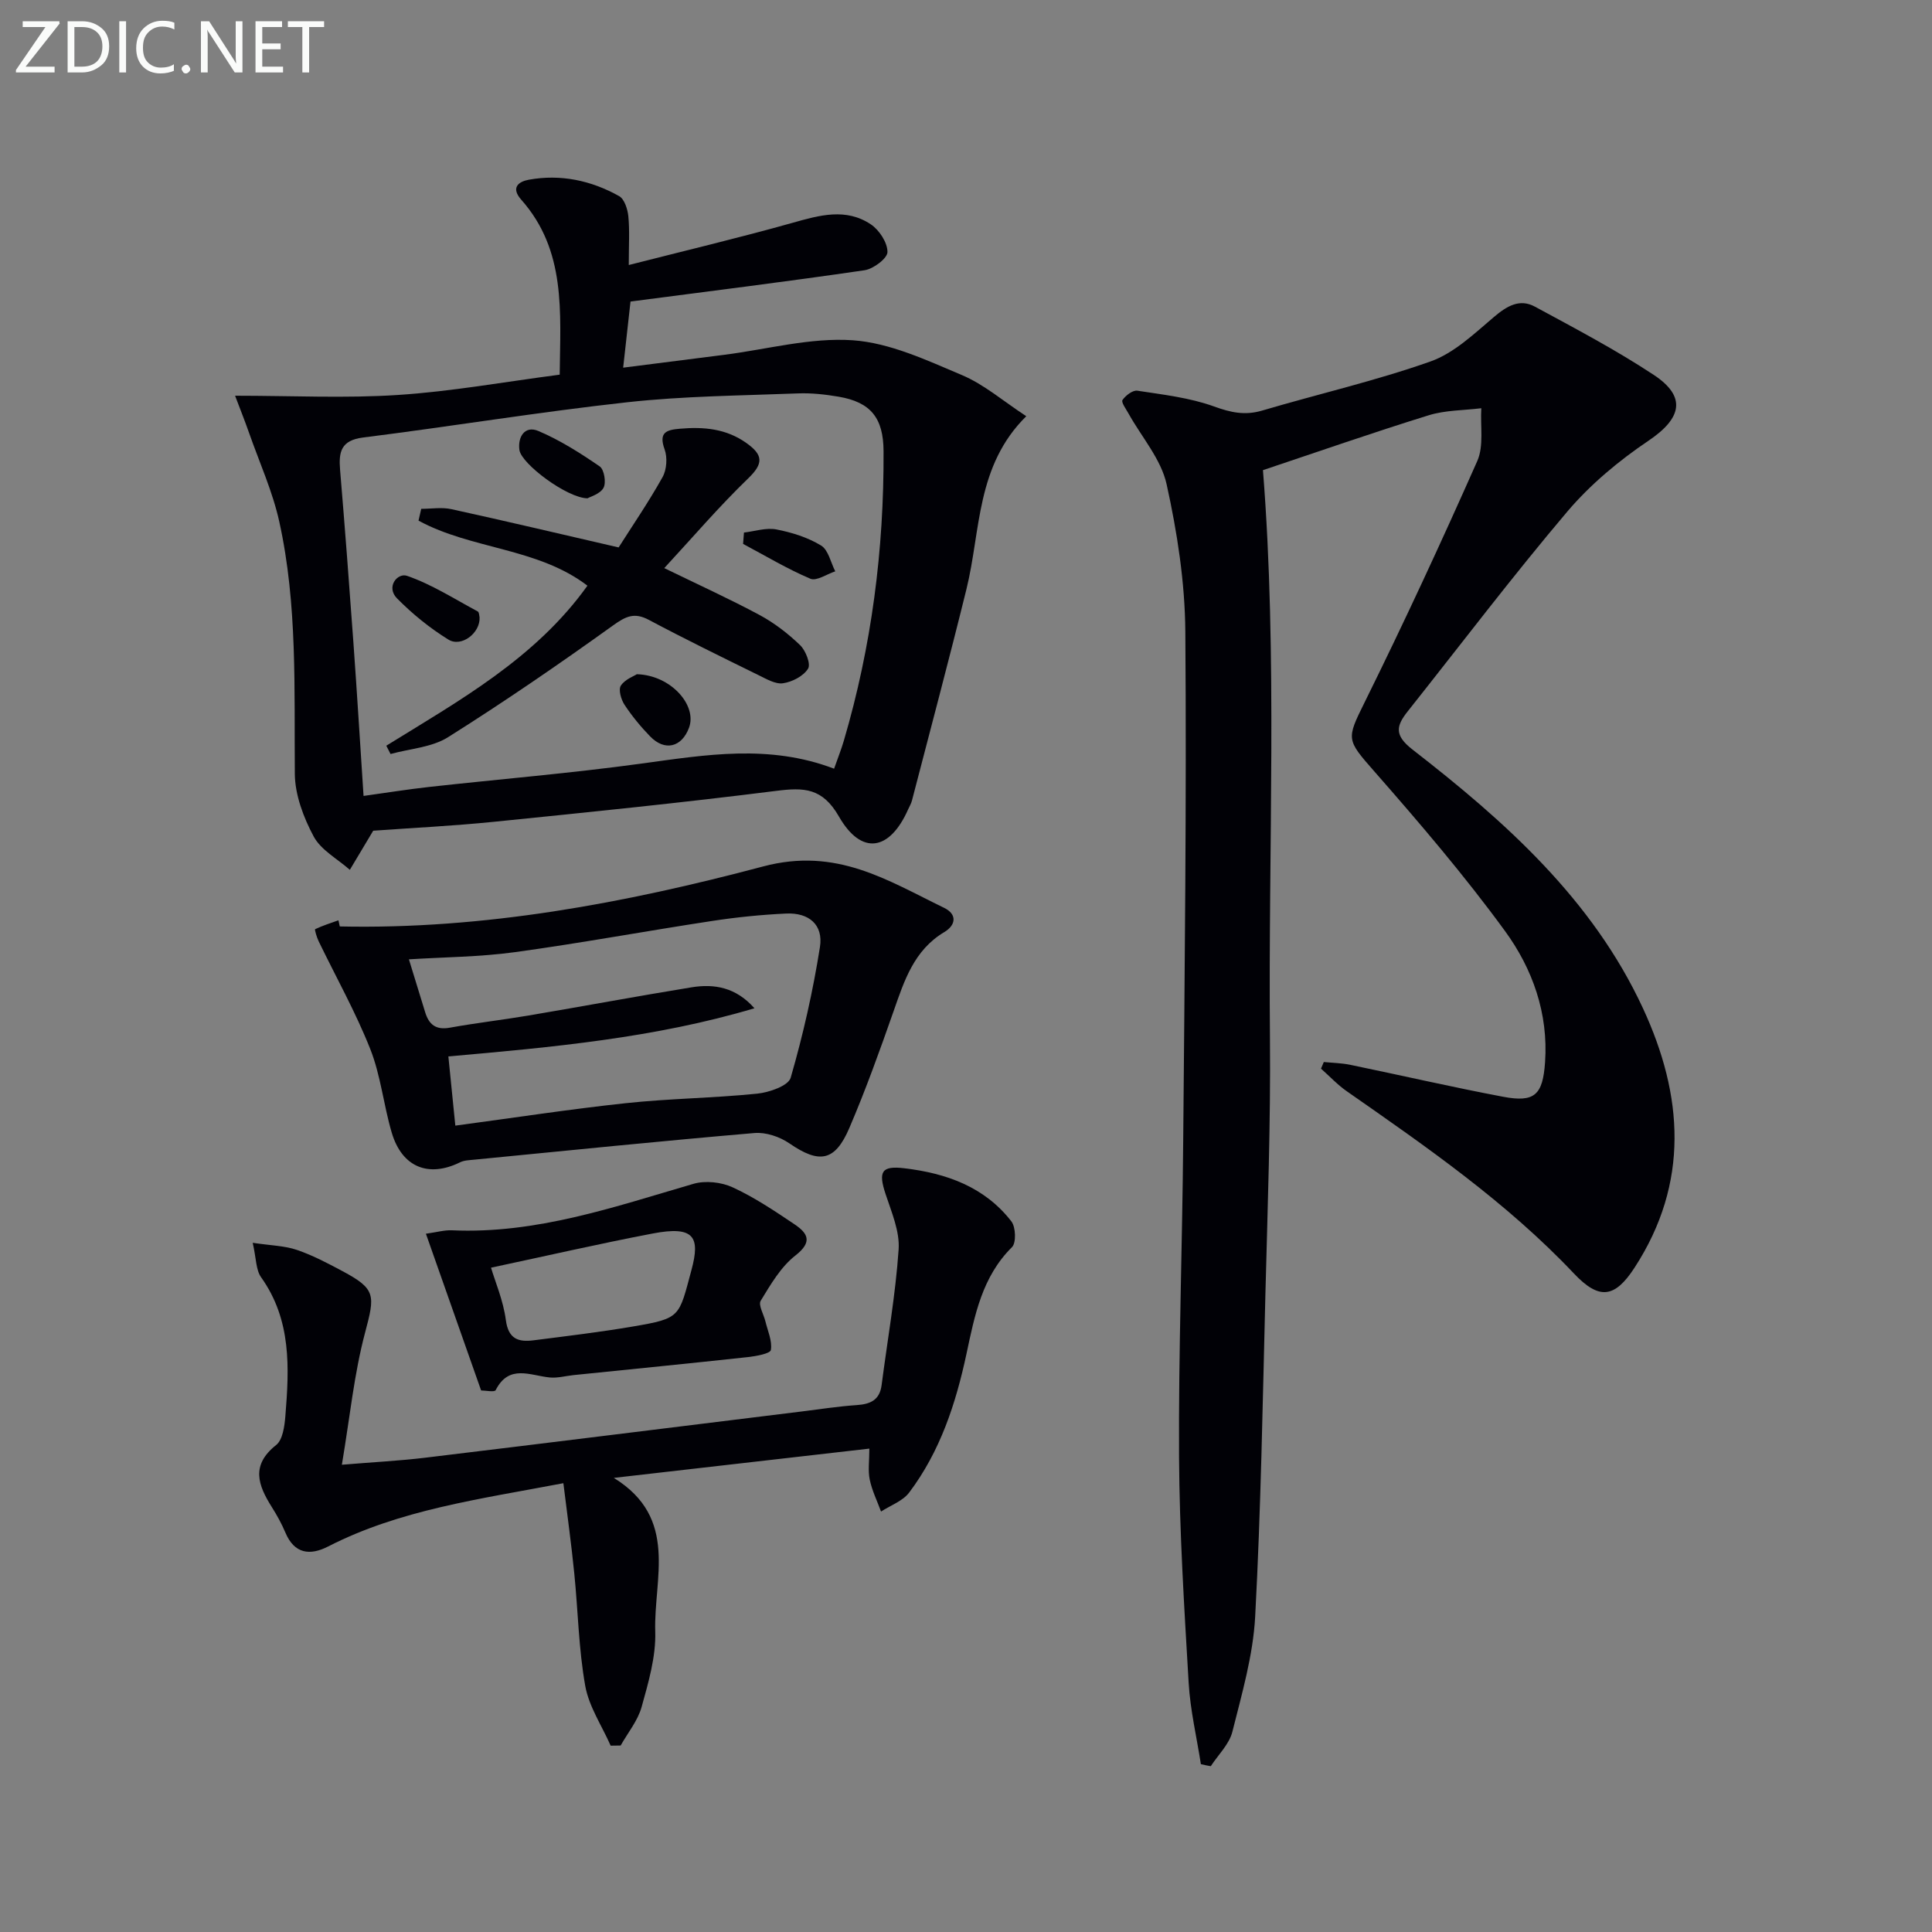 <svg enable-background="new 0 0 400 400" viewBox="0 0 400 400" xmlns="http://www.w3.org/2000/svg"><rect x="0" y="0" width="400" height="400" fill="#808080" stroke="none"/><g fill="#010106"><path d="m248.63 365.25c-.87-5.6-2.2-11.18-2.53-16.82-.92-15.6-1.9-31.22-1.99-46.84-.12-21.8.68-43.61.86-65.41.3-35.13.71-70.27.44-105.4-.08-10.21-1.67-20.55-3.88-30.54-1.15-5.19-5.17-9.75-7.87-14.6-.52-.94-1.57-2.37-1.26-2.82.65-.95 2.13-2.08 3.08-1.93 5.34.82 10.83 1.44 15.86 3.26 3.47 1.26 6.41 1.91 9.99.85 11.6-3.43 23.44-6.14 34.83-10.16 4.87-1.72 9.05-5.74 13.13-9.2 2.69-2.28 5.33-3.87 8.5-2.15 8.31 4.5 16.71 8.92 24.59 14.12 6.88 4.54 5.8 9-1.07 13.63-6.13 4.13-12.04 9.05-16.81 14.67-11.39 13.44-22.05 27.52-33.01 41.32-2.4 3.02-2.92 4.95.97 7.97 19.16 14.88 37.23 30.97 47.69 53.54 8.36 18.03 9.67 36.16-1.73 53.71-4.12 6.35-7.36 6.71-12.56 1.21-13.95-14.75-30.51-26.21-47.04-37.74-1.92-1.34-3.56-3.11-5.32-4.67.19-.46.39-.91.58-1.37 1.83.18 3.69.21 5.48.58 10.55 2.18 21.05 4.61 31.63 6.61 6.55 1.24 8.23-.37 8.7-7.17.7-10.11-2.6-19.34-8.31-27.16-8.4-11.51-17.71-22.4-27.12-33.12-5.71-6.5-5.7-6.59-1.98-14.11 8.16-16.5 15.91-33.21 23.37-50.05 1.4-3.15.61-7.27.84-10.94-3.64.45-7.45.39-10.9 1.46-11.52 3.57-22.92 7.55-34.31 11.36 3.06 38.51 1.08 78.08 1.45 117.61.16 17.64-.49 35.28-.94 52.92-.56 22.28-.93 44.58-2.12 66.83-.43 8.02-2.75 15.98-4.72 23.84-.65 2.59-2.94 4.77-4.47 7.13-.7-.11-1.38-.26-2.05-.42z"/><path d="m48.67 81.93c11.84 0 22.84.56 33.76-.16 11.05-.72 22.01-2.71 33.45-4.2.13-12.95 1.36-25.7-7.95-36.21-2.27-2.56-.5-3.78 1.55-4.15 6.6-1.2 12.91.15 18.7 3.39 1.1.61 1.76 2.7 1.91 4.17.29 2.93.09 5.91.09 10.1 11.87-3.03 22.97-5.66 33.95-8.75 5.56-1.57 11.02-3.12 16.18.34 1.74 1.17 3.44 3.77 3.43 5.72-.01 1.31-2.91 3.5-4.74 3.77-15.91 2.33-31.86 4.31-48.46 6.48-.39 3.51-.91 8.19-1.52 13.69 7.24-.92 14.08-1.78 20.92-2.66 8.89-1.13 17.87-3.62 26.64-3.01 7.66.54 15.27 4.12 22.54 7.19 4.63 1.95 8.61 5.43 13.36 8.53-10.44 10.31-9.4 23.68-12.38 35.78-3.61 14.64-7.5 29.21-11.29 43.8-.16.63-.52 1.22-.79 1.82-3.82 8.63-9.67 9.6-14.33 1.48-3.41-5.94-7.22-6.04-12.97-5.31-19.43 2.45-38.93 4.43-58.42 6.4-8.48.86-17.01 1.27-25.03 1.85-1.48 2.48-3.16 5.29-4.84 8.1-2.56-2.27-5.97-4.08-7.49-6.91-2.1-3.92-3.86-8.59-3.9-12.96-.15-17.47.58-34.99-3.21-52.18-1.38-6.27-4.1-12.25-6.24-18.35-.86-2.46-1.83-4.89-2.92-7.76zm124.02 77.22c.83-2.35 1.5-4.04 2.01-5.77 5.76-19.57 8.33-39.59 8.23-59.97-.03-6.87-2.65-10.15-9.31-11.28-2.77-.47-5.62-.79-8.41-.68-11.78.46-23.62.54-35.32 1.83-18.28 2.01-36.45 5.01-54.7 7.3-4.61.58-5.09 2.98-4.78 6.71 1 11.91 1.9 23.83 2.76 35.75.76 10.56 1.4 21.12 2.1 31.75 4.75-.66 9.15-1.37 13.57-1.86 14.68-1.63 29.41-2.84 44.04-4.85 13.23-1.8 26.33-4.06 39.81 1.07z"/><path d="m116.64 307.08c-17.49 3.33-33.81 5.48-48.7 13.1-3.74 1.92-6.99 1.57-8.86-2.89-.77-1.83-1.74-3.58-2.8-5.26-2.85-4.52-4.4-8.67.89-12.85 1.37-1.09 1.74-3.9 1.91-5.98.81-9.98 1.29-19.91-5.02-28.75-1.09-1.53-1-3.91-1.74-7.14 3.82.57 6.63.61 9.15 1.47 3.28 1.12 6.4 2.77 9.48 4.42 6.91 3.69 6.69 4.97 4.64 12.69-2.28 8.55-3.14 17.47-4.81 27.37 6.73-.56 11.94-.82 17.11-1.44 26.04-3.14 52.07-6.39 78.1-9.59 3.79-.47 7.57-1.06 11.38-1.32 2.83-.19 4.76-1.03 5.16-4.15 1.21-9.36 2.88-18.68 3.52-28.07.26-3.75-1.47-7.73-2.7-11.47-1.55-4.68-.84-5.91 3.91-5.34 8.67 1.03 16.59 3.84 22.13 10.99.92 1.18 1.03 4.45.13 5.34-6.21 6.14-7.73 14.17-9.42 22.08-2.21 10.33-5.45 20.21-11.86 28.72-1.33 1.77-3.85 2.65-5.83 3.94-.81-2.2-1.87-4.34-2.34-6.61-.39-1.87-.08-3.89-.08-6.42-17.7 2.03-34.8 3.98-52.91 6.06 13.53 8.33 8.23 20.89 8.58 31.84.16 5.18-1.41 10.51-2.82 15.59-.79 2.84-2.85 5.33-4.34 7.98-.69.01-1.38.02-2.07.03-1.82-4.13-4.51-8.1-5.27-12.42-1.36-7.63-1.48-15.48-2.26-23.22-.6-6.05-1.44-12.06-2.26-18.7z"/><path d="m70.35 191.81c29.84.65 59.07-4.83 87.64-12.42 15.2-4.04 25.71 2.86 37.48 8.57 2.74 1.33 2.44 3.58.05 5.01-6.29 3.75-8.29 10.04-10.51 16.38-2.85 8.13-5.77 16.27-9.16 24.18-2.99 6.99-6.24 7.44-12.42 3.19-1.99-1.37-4.87-2.34-7.22-2.14-19.37 1.66-38.71 3.63-58.05 5.52-.98.1-2.05.12-2.9.54-6.55 3.23-12.04 1.02-14.16-6.15-1.69-5.72-2.27-11.82-4.45-17.32-3.03-7.64-7.09-14.88-10.68-22.3-.39-.8-.86-2.43-.73-2.49 1.55-.74 3.2-1.26 4.83-1.84.1.41.19.84.28 1.27zm85.85 16.94c-20.61 6.14-41.84 8.07-63.37 9.97.51 5.08.98 9.81 1.44 14.33 11.98-1.6 23.62-3.4 35.3-4.65 9.03-.97 18.15-1.05 27.19-1.97 2.49-.25 6.45-1.62 6.94-3.29 2.57-8.87 4.62-17.95 6.06-27.07.73-4.61-2.28-7.15-7-6.93-5.13.24-10.28.76-15.36 1.54-13.6 2.07-27.14 4.58-40.77 6.45-7.29 1-14.71 1.03-21.97 1.49 1.14 3.7 2.26 7.31 3.36 10.93.78 2.58 2.23 3.75 5.13 3.22 5.38-.98 10.84-1.6 16.23-2.51 11.28-1.91 22.53-4.01 33.82-5.85 4.68-.76 9.16-.01 13 4.34z"/><path d="m99.61 287.88c-3.8-10.79-7.51-21.32-11.43-32.45 2.25-.31 3.83-.78 5.38-.71 17.46.79 33.63-4.85 50.01-9.62 2.47-.72 5.78-.36 8.13.73 4.49 2.07 8.68 4.88 12.81 7.66 2.73 1.84 3.79 3.62.18 6.44-3.02 2.35-5.14 6.01-7.19 9.37-.55.89.62 2.82.97 4.28.48 1.98 1.44 4.06 1.13 5.92-.13.75-3.05 1.28-4.75 1.47-12.03 1.31-24.07 2.5-36.1 3.73-1.65.17-3.33.65-4.94.49-4.05-.4-8.43-2.81-11.19 2.63-.24.45-2.13.06-3.01.06zm2.05-25.42c.87 2.93 2.54 6.81 3.07 10.84.52 3.95 2.61 4.59 5.72 4.2 6.89-.88 13.79-1.7 20.63-2.87 9.92-1.69 9.45-1.93 12.08-11.69 1.86-6.87.55-9.19-8-7.56-11.15 2.13-22.21 4.68-33.5 7.08z"/><path d="m79.98 154.39c15.16-9.38 30.88-18.08 41.64-33.13-10.31-7.88-24.02-7.5-34.97-13.47.19-.81.37-1.63.56-2.44 2.08 0 4.24-.37 6.22.06 11.32 2.48 22.61 5.15 34.65 7.93 2.81-4.43 6.19-9.36 9.09-14.55.87-1.55 1.04-4.07.43-5.75-1.28-3.54.38-4.04 3.18-4.28 4.92-.42 9.56-.03 13.78 2.98 3.42 2.44 3.57 4.2.35 7.3-6.03 5.82-11.5 12.22-17.38 18.58 7.08 3.45 13.53 6.38 19.75 9.72 3.04 1.64 5.88 3.83 8.37 6.23 1.16 1.11 2.25 3.92 1.65 4.87-.96 1.54-3.27 2.74-5.17 3.02-1.58.24-3.47-.89-5.09-1.68-7.6-3.74-15.22-7.46-22.7-11.44-2.99-1.59-4.74-.77-7.39 1.13-11.18 8.03-22.54 15.83-34.19 23.16-3.37 2.12-7.9 2.37-11.9 3.48-.29-.57-.58-1.15-.88-1.72z"/><path d="m99.29 127.8c.18 3.25-3.76 6.28-6.45 4.62-3.84-2.37-7.45-5.3-10.63-8.52-2.37-2.4.1-5.36 2.06-4.68 5.13 1.77 9.82 4.79 14.65 7.38.3.17.29.92.37 1.2z"/><path d="m121.64 103.17c-4.23-.05-13.69-7.12-14.1-10-.38-2.71 1.12-5.13 3.92-3.94 4.48 1.9 8.68 4.57 12.71 7.34.92.63 1.37 3.35.78 4.43-.7 1.28-2.74 1.83-3.31 2.17z"/><path d="m131.85 139.59c7.09.2 12.53 6.47 10.8 11.09-1.52 4.06-5.03 4.91-8.06 1.77-1.95-2.01-3.76-4.21-5.3-6.55-.71-1.08-1.29-3.12-.75-3.95.86-1.31 2.71-1.96 3.31-2.36z"/><path d="m154.03 110.26c2.24-.26 4.58-1.05 6.69-.65 3.21.62 6.51 1.65 9.27 3.33 1.51.91 2 3.51 2.94 5.35-1.74.57-3.88 2.07-5.15 1.53-4.8-2.04-9.31-4.75-13.93-7.21.07-.78.12-1.56.18-2.35z"/></g><path d="m12.4 4.8-7.1 9h6v1.2h-8v-.5l6.1-8.9h-4.7v-1.2h7.6v.4z" fill="#fafbfa"/><path d="m14 14v-9.6h3c1.6 0 2.9.5 4 1.4s1.6 2.2 1.6 3.8-.5 3-1.6 3.9-2.4 1.5-4 1.5h-3zm1.4-8.4v8.2h1.6c1.3 0 2.4-.4 3.1-1.1s1.1-1.8 1.1-3.1-.4-2.3-1.2-3-1.8-1-3.1-1z" fill="#fafbfa"/><path d="m26.1 4.4v10.6h-1.4v-10.6z" fill="#fafbfa"/><path d="m36.1 14.6c-.8.4-1.8.6-2.9.6-1.5 0-2.7-.5-3.6-1.4s-1.4-2.2-1.4-3.8c0-1.7.5-3.1 1.5-4.1s2.3-1.6 3.9-1.6c1 0 1.8.1 2.5.4v1.4c-.8-.4-1.6-.6-2.5-.6-1.2 0-2.1.4-2.9 1.2s-1.1 1.8-1.1 3.2c0 1.3.3 2.3 1 3s1.6 1.1 2.7 1.1c1 0 2-.2 2.7-.7v1.3z" fill="#fafbfa"/><path d="m37.6 14.3c0-.2.1-.5.3-.6s.4-.3.6-.3c.3 0 .5.1.6.3s.3.4.3.6-.1.4-.3.6-.4.3-.6.3c-.3 0-.5-.1-.6-.3s-.3-.4-.3-.6z" fill="#fafbfa"/><path d="m50.2 15h-1.6l-5.3-8.2c-.2-.2-.3-.5-.4-.7 0 .2.1.7.1 1.5v7.4h-1.4v-10.6h1.7l5.2 8.1c.2.4.4.6.4.7 0-.3-.1-.8-.1-1.5v-7.3h1.4z" fill="#fafbfa"/><path d="m58.6 15h-5.7v-10.6h5.5v1.2h-4.1v3.4h3.8v1.2h-3.8v3.6h4.3z" fill="#fafbfa"/><path d="m67.1 5.6h-3.1v9.4h-1.4v-9.4h-3v-1.2h7.5z" fill="#fafbfa"/></svg>